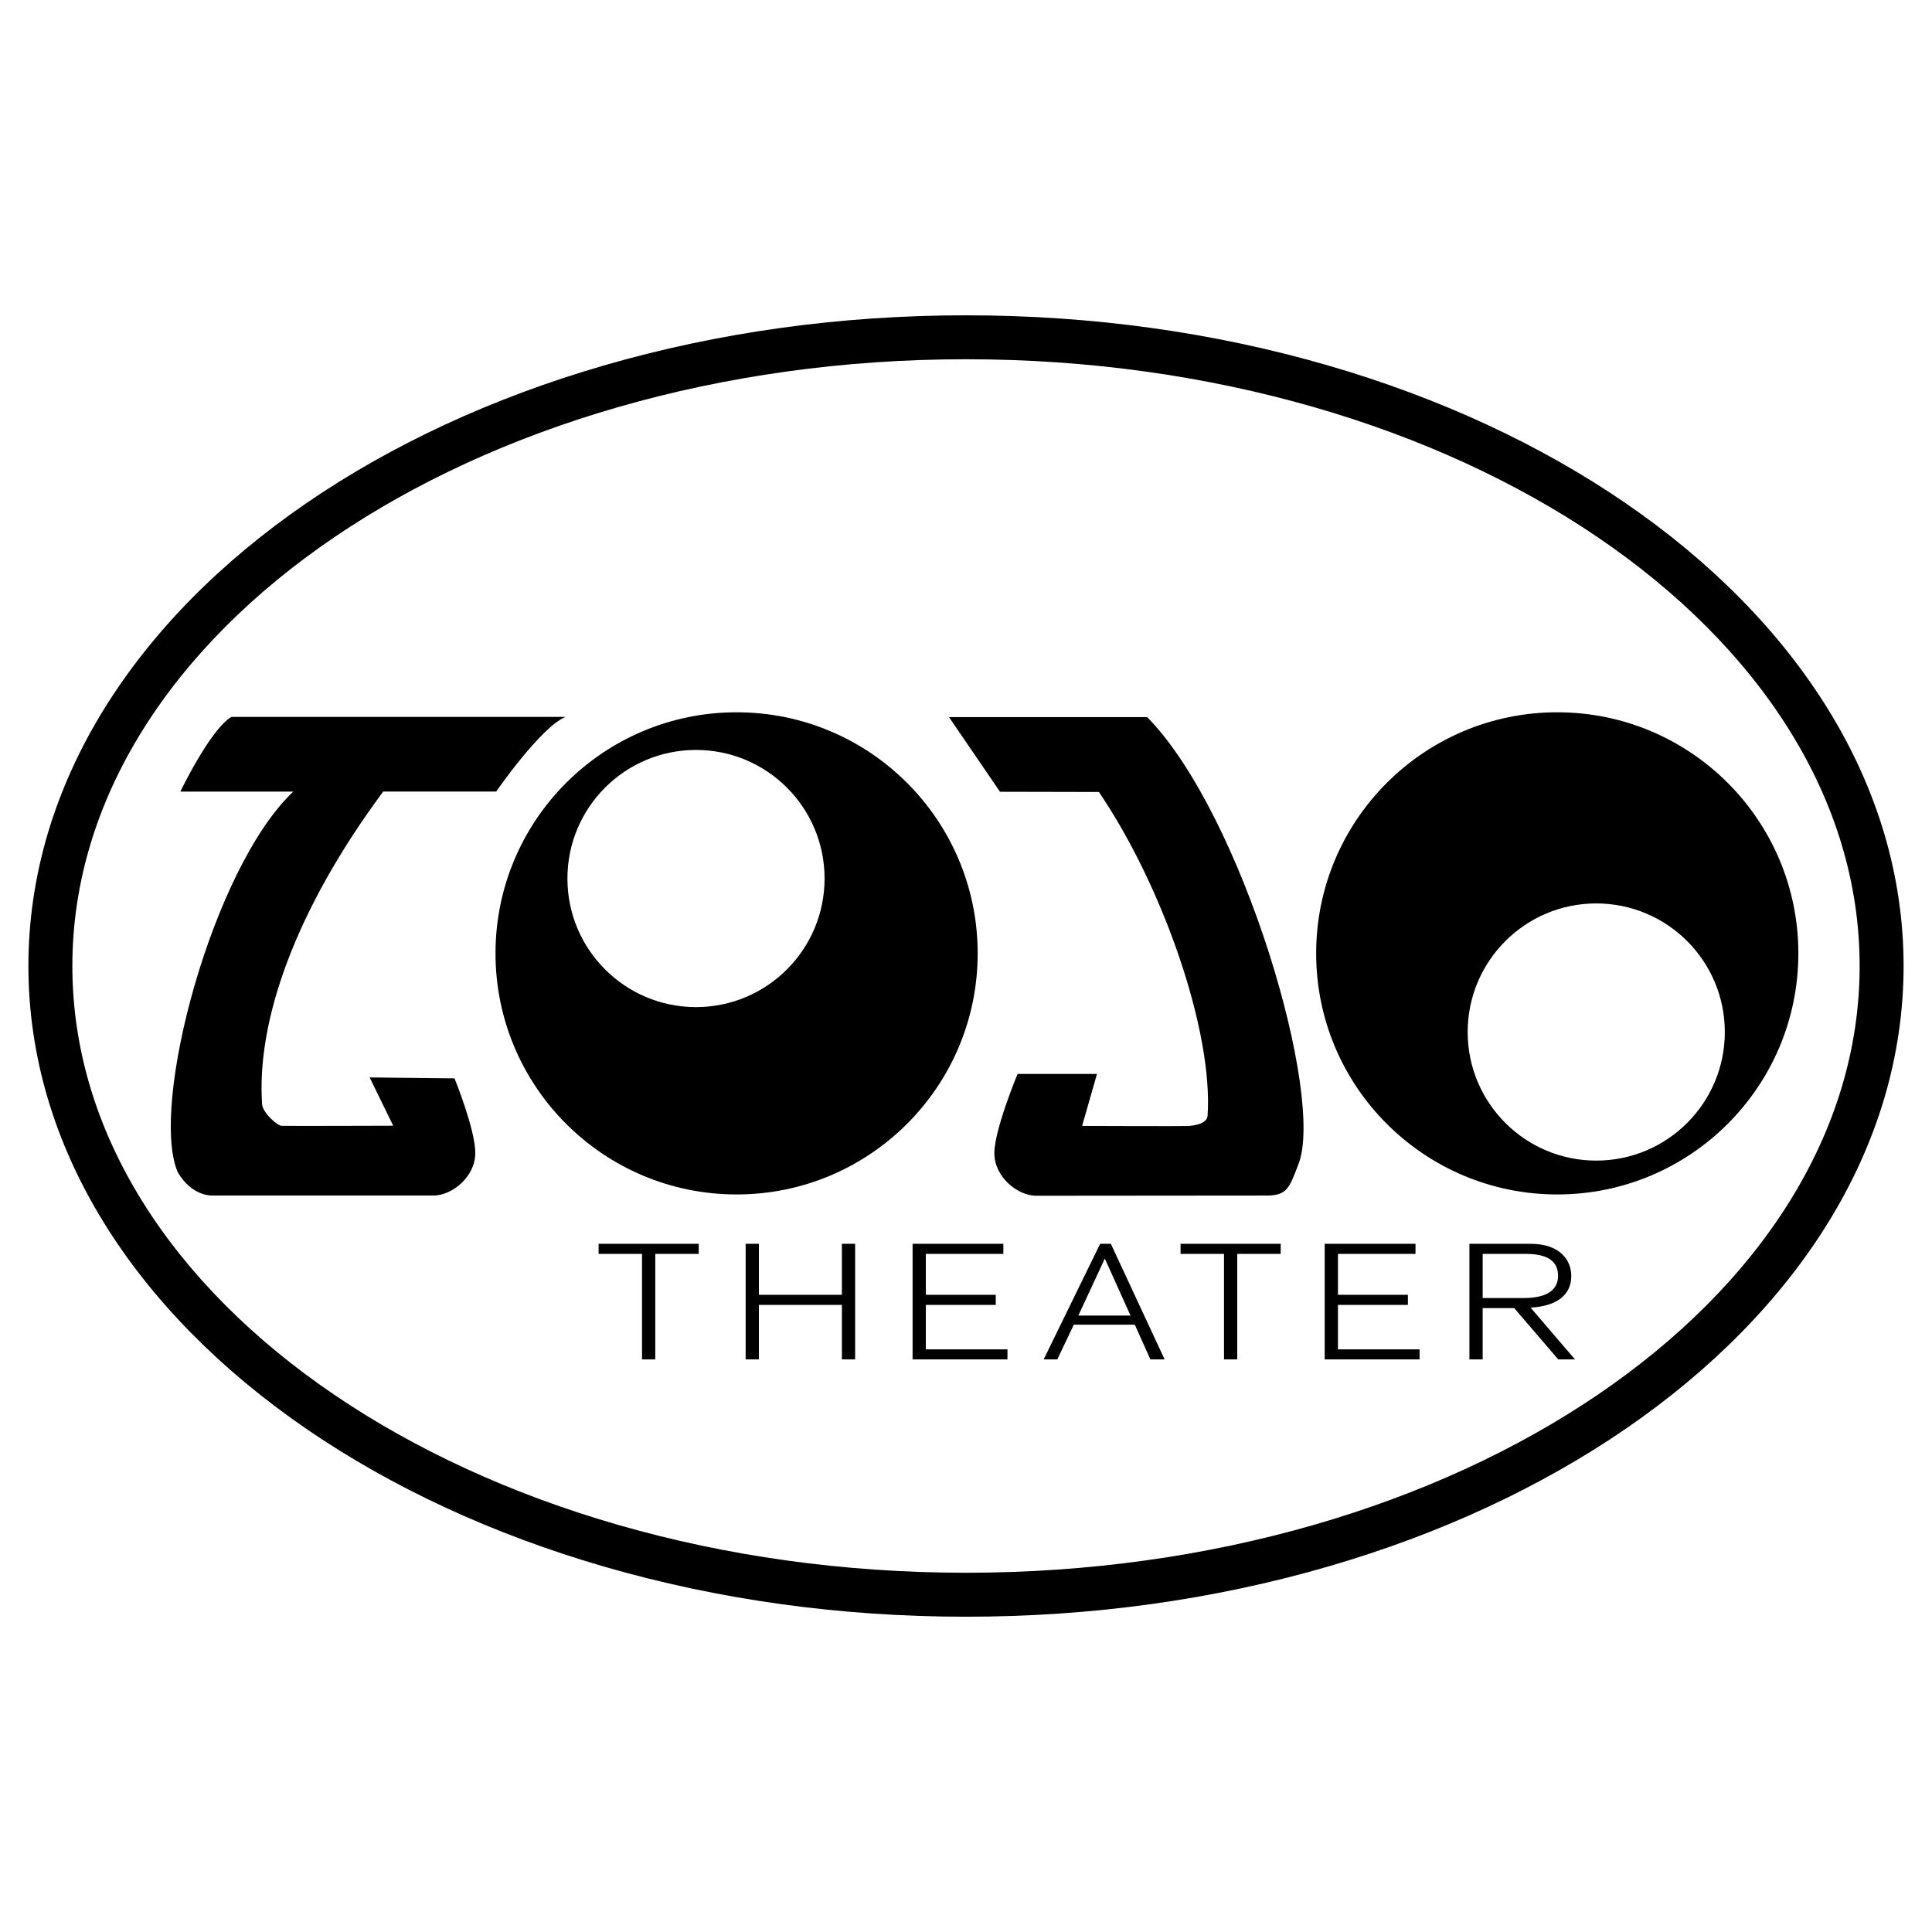 <svg xmlns="http://www.w3.org/2000/svg" width="2500" height="2500" viewBox="0 0 192.756 192.756"><g fill-rule="evenodd" clip-rule="evenodd"><path fill="#fff" d="M0 0h192.756v192.756H0V0z"/><path d="M187.975 83.11c-1.256-4.211-3.125-8.349-5.559-12.298-2.375-3.856-5.311-7.572-8.727-11.043-3.365-3.421-7.227-6.635-11.477-9.553-4.234-2.908-8.889-5.545-13.838-7.841-4.982-2.312-10.309-4.297-15.828-5.9-11.461-3.329-23.629-5.016-36.169-5.016-12.539 0-24.708 1.688-36.169 5.016-5.519 1.603-10.845 3.588-15.828 5.9-4.948 2.295-9.604 4.933-13.838 7.841-4.25 2.918-8.11 6.132-11.477 9.553-3.415 3.471-6.351 7.187-8.727 11.043-2.433 3.949-4.302 8.087-5.557 12.298-1.292 4.335-1.948 8.8-1.948 13.268s.656 8.933 1.948 13.269c1.255 4.211 3.125 8.35 5.557 12.297 2.376 3.857 5.312 7.572 8.727 11.043 3.366 3.422 7.227 6.637 11.477 9.555 4.234 2.906 8.89 5.545 13.838 7.84 4.983 2.312 10.309 4.297 15.828 5.9 11.461 3.328 23.63 5.018 36.169 5.018 12.54 0 24.708-1.689 36.169-5.018 5.52-1.604 10.846-3.588 15.828-5.9 4.949-2.295 9.604-4.934 13.838-7.84 4.25-2.918 8.111-6.133 11.477-9.555 3.416-3.471 6.352-7.186 8.727-11.043 2.434-3.947 4.303-8.086 5.559-12.297 1.291-4.336 1.947-8.801 1.947-13.269s-.656-8.932-1.947-13.268zm-91.597 73.804c-49.163 0-89.159-27.156-89.159-60.536 0-33.379 39.997-60.536 89.159-60.536 49.163 0 89.159 27.156 89.159 60.536s-39.996 60.536-89.159 60.536z"/><path d="M73.491 71.065c-13.284 0-24.054 10.77-24.054 24.053s10.77 24.053 24.054 24.053c13.284 0 24.052-10.77 24.052-24.053S86.774 71.065 73.491 71.065zm-4.051 29.414c-7.085 0-12.828-5.744-12.828-12.829 0-7.084 5.743-12.828 12.828-12.828s12.828 5.744 12.828 12.828c0 7.085-5.743 12.829-12.828 12.829zM155.369 71.065c-13.285 0-24.055 10.77-24.055 24.053s10.77 24.053 24.055 24.053c13.283 0 24.053-10.77 24.053-24.053s-10.77-24.053-24.053-24.053zm3.889 44.728c-7.084 0-12.828-5.744-12.828-12.828 0-7.085 5.744-12.829 12.828-12.829 7.086 0 12.828 5.744 12.828 12.829 0 7.084-5.742 12.828-12.828 12.828z"/><path d="M23.089 71.524c-2.121 1.253-5.092 7.452-5.092 7.452h11.264c-8.083 7.637-14.351 31.339-11.539 37.946 1.408 2.471 3.453 2.357 3.453 2.357h22.062c1.886 0 4.184-1.885 4.184-4.242s-2.074-7.449-2.074-7.449l-8.468-.092 2.352 4.818s-10.801.037-11.156.008c-.424-.035-1.866-1.289-1.926-2.164-.572-8.379 3.376-19.444 12.082-31.183h11.272s4.432-6.418 6.921-7.452H23.089v.001zM114.455 71.548c9.523 9.687 17.855 38.108 15.045 44.717-.85 2.262-1.131 2.941-2.9 3.014 0 0-21.322.02-23.209.02-1.885 0-4.184-1.887-4.184-4.242 0-2.357 2.32-7.912 2.32-7.912h7.92l-1.484 5.189s10.236.037 10.59.008c.426-.037 1.867-.158 1.928-1.033.57-8.379-4.434-22.864-10.844-32.292l-9.867-.021-5.09-7.452 19.775.004zM59.721 124.096h9.99v1.006h-4.334v10.527h-1.321v-10.527h-4.335v-1.006zM74.394 124.096h1.321v5.086h8.28v-5.086h1.322v11.533h-1.322v-5.441h-8.28v5.441h-1.321v-11.533zM91.049 124.096h9.056v1.006h-7.734v4.08h6.977v1.006h-6.977v4.437h8.143v1.004h-9.465v-11.533zM110.83 124.096l5.365 11.533h-1.42l-1.555-3.467h-6.084l-1.65 3.467h-1.361l5.637-11.533h1.068zm1.963 7.16l-2.564-5.686-2.645 5.686h5.209zM117.785 124.096h9.99v1.006h-4.334v10.527h-1.32v-10.527h-4.336v-1.006zM132.166 124.096h9.059v1.006h-7.737v4.08h6.979v1.006h-6.979v4.437h8.145v1.004h-9.467v-11.533zM146.604 124.096h6.121c2.857 0 4.043 1.588 4.043 3.207 0 1.977-1.555 3.014-4.061 3.16l4.43 5.166h-1.67l-4.393-5.119h-3.148v5.119h-1.322v-11.533zm1.322 5.41h4.1c2.799 0 3.422-1.182 3.422-2.203 0-1.344-.855-2.201-3.207-2.201h-4.314v4.404h-.001z"/></g></svg>
